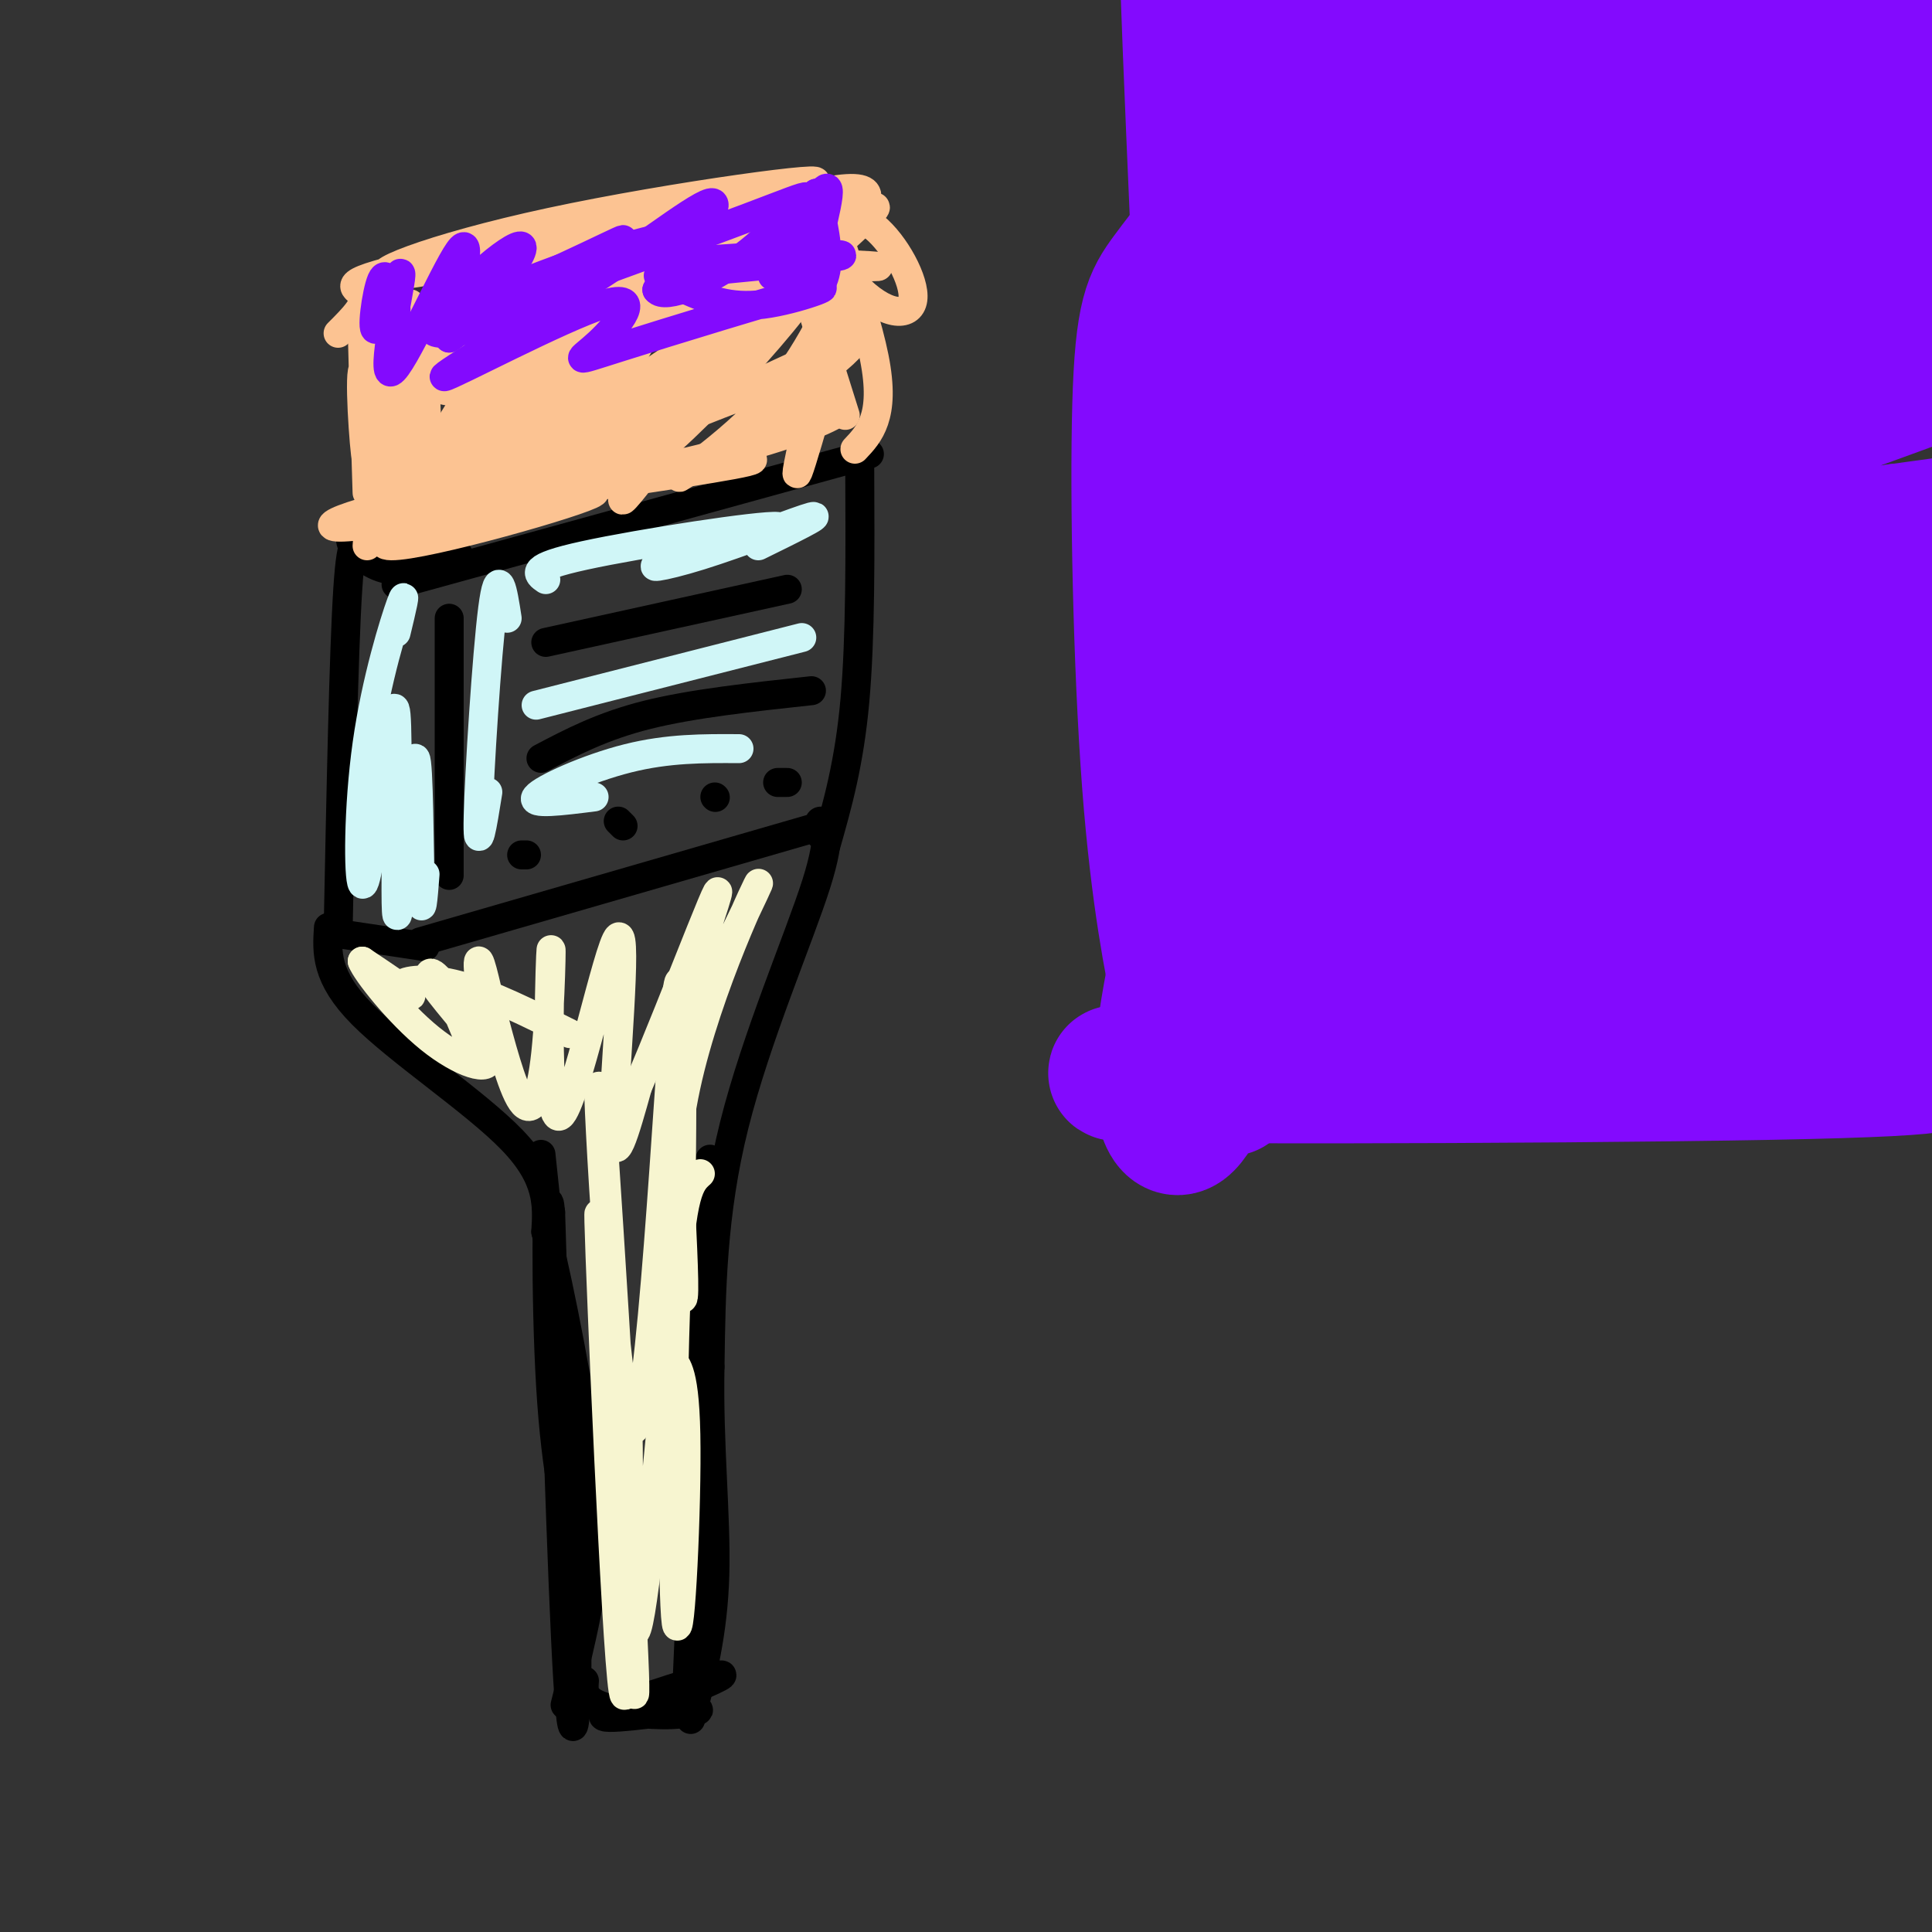 <svg viewBox='0 0 400 400' version='1.1' xmlns='http://www.w3.org/2000/svg' xmlns:xlink='http://www.w3.org/1999/xlink'><rect x="0" y="0" width="400" height="400" fill="#333333" stroke="none"/><g fill='none' stroke='#000000' stroke-width='6' stroke-linecap='round' stroke-linejoin='round'><path d='M75,116c-1.083,-3.417 -2.167,-6.833 -3,6c-0.833,12.833 -1.417,41.917 -2,71'/><path d='M74,110c-1.000,0.644 -2.000,1.289 -1,3c1.000,1.711 4.000,4.489 8,5c4.000,0.511 9.000,-1.244 14,-3'/><path d='M68,193c0.000,0.000 20.000,3.000 20,3'/><path d='M87,195c0.000,0.000 83.000,-24.000 83,-24'/><path d='M82,121c0.000,0.000 98.000,-27.000 98,-27'/><path d='M178,97c0.083,17.500 0.167,35.000 -1,48c-1.167,13.000 -3.583,21.500 -6,30'/><path d='M68,192c-0.333,5.133 -0.667,10.267 7,18c7.667,7.733 23.333,18.067 31,26c7.667,7.933 7.333,13.467 7,19'/><path d='M113,255c3.060,12.393 7.208,33.875 9,48c1.792,14.125 1.226,20.893 0,28c-1.226,7.107 -3.113,14.554 -5,22'/><path d='M170,173c-0.363,-1.548 -0.726,-3.095 0,-3c0.726,0.095 2.542,1.833 -1,13c-3.542,11.167 -12.440,31.762 -17,50c-4.560,18.238 -4.780,34.119 -5,50'/><path d='M147,283c-0.333,16.000 1.333,31.000 1,43c-0.333,12.000 -2.667,21.000 -5,30'/><path d='M112,239c2.978,28.133 5.956,56.267 7,81c1.044,24.733 0.156,46.067 -1,34c-1.156,-12.067 -2.578,-57.533 -4,-103'/><path d='M114,251c-0.889,-9.711 -1.111,17.511 0,36c1.111,18.489 3.556,28.244 6,38'/><path d='M121,348c-0.148,1.829 -0.297,3.658 3,5c3.297,1.342 10.038,2.197 15,2c4.962,-0.197 8.144,-1.444 3,-1c-5.144,0.444 -18.616,2.581 -17,1c1.616,-1.581 18.319,-6.880 23,-8c4.681,-1.120 -2.659,1.940 -10,5'/><path d='M138,352c-2.000,1.000 -2.000,1.000 -2,1'/><path d='M146,347c0.000,0.000 -1.000,-76.000 -1,-76'/><path d='M147,240c0.000,0.000 -5.000,114.000 -5,114'/><path d='M93,128c0.000,28.111 0.000,56.222 0,53c0.000,-3.222 0.000,-37.778 0,-45c0.000,-7.222 0.000,12.889 0,33'/><path d='M109,177c0.000,0.000 -1.000,0.000 -1,0'/><path d='M129,171c0.000,0.000 -1.000,-1.000 -1,-1'/><path d='M148,165c0.000,0.000 0.100,0.100 0.1,0.1'/><path d='M163,162c0.000,0.000 -2.000,0.000 -2,0'/><path d='M112,157c6.333,-3.333 12.667,-6.667 22,-9c9.333,-2.333 21.667,-3.667 34,-5'/><path d='M113,133c0.000,0.000 50.000,-11.000 50,-11'/></g>
<g fill='none' stroke='#F7F5D0' stroke-width='6' stroke-linecap='round' stroke-linejoin='round'><path d='M118,214c-8.244,-4.125 -16.488,-8.250 -23,-10c-6.512,-1.750 -11.292,-1.125 -12,0c-0.708,1.125 2.655,2.750 2,2c-0.655,-0.750 -5.327,-3.875 -10,-7'/><path d='M75,199c0.712,2.069 7.493,10.741 14,16c6.507,5.259 12.739,7.107 12,4c-0.739,-3.107 -8.449,-11.167 -11,-15c-2.551,-3.833 0.059,-3.440 3,2c2.941,5.440 6.215,15.926 7,14c0.785,-1.926 -0.919,-16.265 -1,-20c-0.081,-3.735 1.459,3.132 3,10'/><path d='M102,210c1.542,5.706 3.896,14.972 6,18c2.104,3.028 3.957,-0.181 5,-10c1.043,-9.819 1.277,-26.247 1,-20c-0.277,6.247 -1.064,35.169 2,33c3.064,-2.169 9.979,-35.430 12,-37c2.021,-1.570 -0.851,28.551 -1,39c-0.149,10.449 2.426,1.224 5,-8'/><path d='M132,225c3.392,-7.702 9.370,-22.957 13,-32c3.630,-9.043 4.910,-11.872 2,-3c-2.910,8.872 -10.012,29.446 -7,26c3.012,-3.446 16.137,-30.913 17,-33c0.863,-2.087 -10.537,21.207 -15,42c-4.463,20.793 -1.989,39.084 -1,43c0.989,3.916 0.495,-6.542 0,-17'/><path d='M141,251c0.174,-19.650 0.607,-60.274 -1,-44c-1.607,16.274 -5.256,89.444 -9,89c-3.744,-0.444 -7.585,-74.504 -7,-71c0.585,3.504 5.596,84.573 7,113c1.404,28.427 -0.798,4.214 -3,-20'/><path d='M128,318c-1.656,-24.821 -4.294,-76.872 -4,-65c0.294,11.872 3.522,87.667 5,97c1.478,9.333 1.206,-47.795 1,-55c-0.206,-7.205 -0.344,35.513 1,42c1.344,6.487 4.172,-23.256 7,-53'/><path d='M138,284c1.099,-8.947 0.347,-4.815 1,-3c0.653,1.815 2.711,1.311 3,16c0.289,14.689 -1.191,44.570 -2,39c-0.809,-5.570 -0.945,-46.591 0,-68c0.945,-21.409 2.973,-23.204 5,-25'/></g>
<g fill='none' stroke='#D0F6F7' stroke-width='6' stroke-linecap='round' stroke-linejoin='round'><path d='M82,131c1.161,-4.815 2.321,-9.631 1,-6c-1.321,3.631 -5.125,15.708 -7,29c-1.875,13.292 -1.821,27.798 -1,29c0.821,1.202 2.411,-10.899 4,-23'/><path d='M79,160c1.302,-8.081 2.558,-16.783 3,-12c0.442,4.783 0.069,23.052 0,33c-0.069,9.948 0.167,11.574 1,3c0.833,-8.574 2.263,-27.347 3,-27c0.737,0.347 0.782,19.813 1,27c0.218,7.187 0.609,2.093 1,-3'/><path d='M105,128c-0.889,-5.733 -1.778,-11.467 -3,-2c-1.222,9.467 -2.778,34.133 -3,43c-0.222,8.867 0.889,1.933 2,-5'/><path d='M113,120c-1.811,-1.233 -3.622,-2.466 8,-5c11.622,-2.534 36.678,-6.370 40,-6c3.322,0.370 -15.089,4.944 -22,7c-6.911,2.056 -2.322,1.592 6,-1c8.322,-2.592 20.378,-7.312 23,-8c2.622,-0.688 -4.189,2.656 -11,6'/><path d='M111,146c0.000,0.000 55.000,-14.000 55,-14'/><path d='M153,155c-7.333,-0.044 -14.667,-0.089 -23,2c-8.333,2.089 -17.667,6.311 -19,8c-1.333,1.689 5.333,0.844 12,0'/></g>
<g fill='none' stroke='#FCC392' stroke-width='6' stroke-linecap='round' stroke-linejoin='round'><path d='M76,113c1.917,-23.583 3.833,-47.167 5,-48c1.167,-0.833 1.583,21.083 2,43'/><path d='M83,108c0.710,-7.350 1.486,-47.224 2,-45c0.514,2.224 0.767,46.544 1,48c0.233,1.456 0.447,-39.954 1,-45c0.553,-5.046 1.444,26.273 2,38c0.556,11.727 0.778,3.864 1,-4'/><path d='M81,95c-2.685,-10.720 -5.369,-21.440 -6,-18c-0.631,3.440 0.792,21.042 1,18c0.208,-3.042 -0.798,-26.726 -1,-29c-0.202,-2.274 0.399,16.863 1,36'/><path d='M84,101c-0.833,-11.333 -1.667,-22.667 -2,-26c-0.333,-3.333 -0.167,1.333 0,6'/><path d='M81,81c0.000,0.000 19.000,-12.000 19,-12'/><path d='M106,78c-4.182,1.841 -8.364,3.682 -13,3c-4.636,-0.682 -9.727,-3.886 -11,-7c-1.273,-3.114 1.270,-6.137 5,-8c3.730,-1.863 8.647,-2.566 12,-2c3.353,0.566 5.143,2.401 5,5c-0.143,2.599 -2.219,5.963 -5,8c-2.781,2.037 -6.266,2.746 -9,1c-2.734,-1.746 -4.718,-5.947 -4,-9c0.718,-3.053 4.137,-4.956 8,-6c3.863,-1.044 8.169,-1.228 11,-1c2.831,0.228 4.185,0.869 5,3c0.815,2.131 1.090,5.752 -2,8c-3.090,2.248 -9.545,3.124 -16,4'/><path d='M92,77c-2.667,-0.238 -1.333,-2.833 0,-5c1.333,-2.167 2.667,-3.905 8,-6c5.333,-2.095 14.667,-4.548 24,-7'/><path d='M177,93c1.533,-1.622 3.067,-3.244 4,-6c0.933,-2.756 1.267,-6.644 0,-13c-1.267,-6.356 -4.133,-15.178 -7,-24'/><path d='M171,61c-3.967,-1.888 -7.935,-3.777 -13,-6c-5.065,-2.223 -11.229,-4.781 -24,-2c-12.771,2.781 -32.149,10.902 -42,15c-9.851,4.098 -10.175,4.172 -12,6c-1.825,1.828 -5.152,5.411 -5,7c0.152,1.589 3.781,1.183 12,-4c8.219,-5.183 21.028,-15.142 28,-20c6.972,-4.858 8.108,-4.616 21,-4c12.892,0.616 37.541,1.604 44,2c6.459,0.396 -5.270,0.198 -17,0'/><path d='M163,55c-9.000,-0.133 -23.000,-0.467 -35,2c-12.000,2.467 -22.000,7.733 -32,13'/><path d='M70,69c3.121,-3.109 6.242,-6.218 5,-8c-1.242,-1.782 -6.847,-2.237 15,-7c21.847,-4.763 71.144,-13.833 78,-16c6.856,-2.167 -28.731,2.571 -54,8c-25.269,5.429 -40.220,11.551 -32,11c8.220,-0.551 39.610,-7.776 71,-15'/><path d='M153,42c-3.603,3.236 -48.110,18.826 -49,19c-0.890,0.174 41.837,-15.069 61,-20c19.163,-4.931 14.761,0.448 12,4c-2.761,3.552 -3.880,5.276 -5,7'/><path d='M168,45c4.356,-0.748 8.711,-1.496 13,2c4.289,3.496 8.510,11.236 8,15c-0.510,3.764 -5.753,3.552 -12,-3c-6.247,-6.552 -13.499,-19.443 -14,-16c-0.501,3.443 5.750,23.222 12,43'/><path d='M177,57c-5.991,21.394 -11.981,42.789 -12,41c-0.019,-1.789 5.934,-26.761 7,-33c1.066,-6.239 -2.756,6.256 -12,17c-9.244,10.744 -23.912,19.739 -18,16c5.912,-3.739 32.403,-20.211 28,-21c-4.403,-0.789 -39.702,14.106 -75,29'/><path d='M95,106c2.191,-2.594 45.167,-23.579 48,-26c2.833,-2.421 -34.477,13.722 -50,20c-15.523,6.278 -9.259,2.692 5,-11c14.259,-13.692 36.514,-37.489 32,-32c-4.514,5.489 -35.798,40.265 -41,42c-5.202,1.735 15.676,-29.571 24,-40c8.324,-10.429 4.092,0.020 0,10c-4.092,9.980 -8.046,19.490 -12,29'/><path d='M101,98c-3.984,8.815 -7.945,16.354 -3,8c4.945,-8.354 18.795,-32.599 28,-47c9.205,-14.401 13.765,-18.958 5,-2c-8.765,16.958 -30.855,55.432 -26,50c4.855,-5.432 36.653,-54.770 39,-57c2.347,-2.230 -24.758,42.649 -27,51c-2.242,8.351 20.379,-19.824 43,-48'/><path d='M160,53c5.725,-4.173 -1.461,9.395 -12,25c-10.539,15.605 -24.429,33.246 -17,22c7.429,-11.246 36.179,-51.378 35,-51c-1.179,0.378 -32.285,41.266 -32,45c0.285,3.734 31.961,-29.687 34,-36c2.039,-6.313 -25.560,14.482 -42,25c-16.440,10.518 -21.720,10.759 -27,11'/><path d='M99,94c-2.907,-0.634 3.325,-7.718 18,-19c14.675,-11.282 37.794,-26.761 34,-24c-3.794,2.761 -34.499,23.760 -35,25c-0.501,1.240 29.203,-17.281 42,-25c12.797,-7.719 8.688,-4.636 -4,4c-12.688,8.636 -33.954,22.825 -31,20c2.954,-2.825 30.130,-22.664 40,-30c9.870,-7.336 2.435,-2.168 -5,3'/><path d='M158,48c-9.190,6.959 -29.664,22.856 -27,23c2.664,0.144 28.467,-15.464 41,-23c12.533,-7.536 11.798,-7.000 1,3c-10.798,10.000 -31.657,29.464 -29,32c2.657,2.536 28.831,-11.856 32,-12c3.169,-0.144 -16.666,13.959 -22,19c-5.334,5.041 3.833,1.021 13,-3'/><path d='M167,87c4.150,-1.270 8.025,-2.944 7,-2c-1.025,0.944 -6.952,4.507 -29,10c-22.048,5.493 -60.219,12.916 -72,14c-11.781,1.084 2.828,-4.170 25,-8c22.172,-3.830 51.906,-6.237 57,-6c5.094,0.237 -14.453,3.119 -34,6'/><path d='M121,101c-14.474,2.827 -33.658,6.894 -29,6c4.658,-0.894 33.160,-6.748 31,-5c-2.160,1.748 -34.981,11.097 -42,11c-7.019,-0.097 11.764,-9.642 25,-15c13.236,-5.358 20.925,-6.531 22,-5c1.075,1.531 -4.462,5.765 -10,10'/></g>
<g fill='none' stroke='#830AFE' stroke-width='6' stroke-linecap='round' stroke-linejoin='round'><path d='M82,64c-0.956,-4.226 -1.912,-8.451 -3,-6c-1.088,2.451 -2.308,11.579 -1,10c1.308,-1.579 5.144,-13.867 5,-11c-0.144,2.867 -4.270,20.887 -2,20c2.270,-0.887 10.934,-20.682 14,-25c3.066,-4.318 0.533,6.841 -2,18'/><path d='M93,70c4.397,-2.491 16.390,-17.720 15,-19c-1.390,-1.280 -16.164,11.388 -12,12c4.164,0.612 27.265,-10.833 32,-13c4.735,-2.167 -8.896,4.945 -14,9c-5.104,4.055 -1.682,5.053 7,0c8.682,-5.053 22.623,-16.158 26,-17c3.377,-0.842 -3.812,8.579 -11,18'/><path d='M136,60c1.497,2.132 10.739,-1.537 18,-7c7.261,-5.463 12.540,-12.722 12,-10c-0.540,2.722 -6.899,15.423 -6,14c0.899,-1.423 9.055,-16.969 11,-18c1.945,-1.031 -2.323,12.453 -3,18c-0.677,5.547 2.235,3.156 3,-1c0.765,-4.156 -0.618,-10.078 -2,-16'/><path d='M169,40c-1.078,1.994 -2.774,14.978 -4,17c-1.226,2.022 -1.984,-6.920 0,-12c1.984,-5.080 6.708,-6.300 -10,0c-16.708,6.300 -54.850,20.119 -58,21c-3.150,0.881 28.692,-11.176 37,-15c8.308,-3.824 -6.917,0.586 -19,5c-12.083,4.414 -21.024,8.833 -24,11c-2.976,2.167 0.012,2.084 3,2'/><path d='M94,69c6.862,-2.234 22.516,-8.817 20,-6c-2.516,2.817 -23.204,15.036 -22,15c1.204,-0.036 24.299,-12.325 33,-15c8.701,-2.675 3.008,4.264 -1,8c-4.008,3.736 -6.332,4.269 4,1c10.332,-3.269 33.320,-10.342 40,-12c6.680,-1.658 -2.949,2.098 -10,3c-7.051,0.902 -11.526,-1.049 -16,-3'/><path d='M142,60c-2.576,-0.997 -1.016,-1.991 -2,-3c-0.984,-1.009 -4.511,-2.033 5,-3c9.511,-0.967 32.061,-1.876 29,-1c-3.061,0.876 -31.732,3.536 -37,4c-5.268,0.464 12.866,-1.268 31,-3'/></g>
<g fill='none' stroke='#830AFE' stroke-width='28' stroke-linecap='round' stroke-linejoin='round'><path d='M280,146c-4.119,-7.062 -8.238,-14.125 -11,-11c-2.762,3.125 -4.166,16.437 -2,-16c2.166,-32.437 7.903,-110.622 10,-90c2.097,20.622 0.555,140.052 -1,175c-1.555,34.948 -3.124,-14.586 -4,-41c-0.876,-26.414 -1.061,-29.707 2,-47c3.061,-17.293 9.367,-48.587 16,-70c6.633,-21.413 13.592,-32.946 17,-37c3.408,-4.054 3.264,-0.630 4,1c0.736,1.630 2.353,1.466 4,15c1.647,13.534 3.323,40.767 5,68'/><path d='M320,93c-1.963,41.786 -9.370,112.251 -10,102c-0.630,-10.251 5.517,-101.218 8,-141c2.483,-39.782 1.303,-28.378 -1,-32c-2.303,-3.622 -5.730,-22.271 -6,-22c-0.270,0.271 2.618,19.461 2,28c-0.618,8.539 -4.742,6.427 -5,43c-0.258,36.573 3.351,111.830 2,136c-1.351,24.170 -7.661,-2.748 -13,-22c-5.339,-19.252 -9.707,-30.837 -12,-48c-2.293,-17.163 -2.512,-39.904 -2,-57c0.512,-17.096 1.756,-28.548 3,-40'/><path d='M286,40c0.033,-9.415 -1.384,-12.954 0,-9c1.384,3.954 5.571,15.401 9,34c3.429,18.599 6.102,44.351 8,76c1.898,31.649 3.021,69.193 0,78c-3.021,8.807 -10.188,-11.125 -15,-20c-4.812,-8.875 -7.271,-6.692 -8,-36c-0.729,-29.308 0.272,-90.105 0,-116c-0.272,-25.895 -1.816,-16.886 -7,-23c-5.184,-6.114 -14.008,-27.350 -19,-34c-4.992,-6.650 -6.152,1.287 -7,2c-0.848,0.713 -1.385,-5.796 -1,6c0.385,11.796 1.693,41.898 3,72'/><path d='M249,70c1.556,41.461 3.947,109.114 5,137c1.053,27.886 0.769,16.004 -1,15c-1.769,-1.004 -5.025,8.870 -8,11c-2.975,2.130 -5.671,-3.485 -4,-18c1.671,-14.515 7.710,-37.931 12,-50c4.290,-12.069 6.830,-12.792 6,-46c-0.830,-33.208 -5.031,-98.902 -5,-123c0.031,-24.098 4.295,-6.599 5,25c0.705,31.599 -2.147,77.300 -5,123'/><path d='M254,144c-1.445,18.256 -2.557,2.395 -3,1c-0.443,-1.395 -0.217,11.677 -1,-6c-0.783,-17.677 -2.575,-66.104 -2,-89c0.575,-22.896 3.518,-20.260 6,-23c2.482,-2.740 4.505,-10.857 11,-18c6.495,-7.143 17.463,-13.312 28,-18c10.537,-4.688 20.644,-7.894 36,-7c15.356,0.894 35.961,5.889 61,11c25.039,5.111 54.510,10.338 21,12c-33.510,1.662 -130.003,-0.239 -143,-2c-12.997,-1.761 57.501,-3.380 128,-5'/><path d='M396,0c28.998,-1.269 37.493,-1.943 19,1c-18.493,2.943 -63.974,9.502 -88,15c-24.026,5.498 -26.598,9.936 -36,13c-9.402,3.064 -25.636,4.756 9,2c34.636,-2.756 120.140,-9.958 140,-13c19.860,-3.042 -25.925,-1.924 -59,1c-33.075,2.924 -53.441,7.656 -70,12c-16.559,4.344 -29.310,8.302 -21,8c8.310,-0.302 37.681,-4.865 67,-7c29.319,-2.135 58.586,-1.844 70,-1c11.414,0.844 4.975,2.241 -9,5c-13.975,2.759 -35.488,6.879 -57,11'/><path d='M361,47c-33.845,7.814 -89.956,21.848 -65,21c24.956,-0.848 130.979,-16.580 129,-12c-1.979,4.580 -111.959,29.471 -132,34c-20.041,4.529 49.859,-11.305 82,-18c32.141,-6.695 26.523,-4.251 34,-5c7.477,-0.749 28.048,-4.690 13,2c-15.048,6.690 -65.714,24.010 -91,34c-25.286,9.990 -25.192,12.651 -27,15c-1.808,2.349 -5.516,4.385 9,3c14.516,-1.385 47.258,-6.193 80,-11'/><path d='M393,110c27.488,-3.783 56.207,-7.739 36,-2c-20.207,5.739 -89.342,21.174 -118,29c-28.658,7.826 -16.841,8.042 -21,10c-4.159,1.958 -24.294,5.656 7,2c31.294,-3.656 114.018,-14.668 126,-15c11.982,-0.332 -46.778,10.014 -90,19c-43.222,8.986 -70.906,16.612 -45,15c25.906,-1.612 105.402,-12.460 116,-12c10.598,0.460 -47.701,12.230 -106,24'/><path d='M298,180c-18.896,4.791 -13.136,4.768 -14,6c-0.864,1.232 -8.353,3.720 9,2c17.353,-1.720 59.548,-7.649 86,-10c26.452,-2.351 37.161,-1.126 43,0c5.839,1.126 6.808,2.152 -10,5c-16.808,2.848 -51.392,7.519 -79,12c-27.608,4.481 -48.238,8.774 -32,9c16.238,0.226 69.345,-3.613 92,-5c22.655,-1.387 14.857,-0.320 11,1c-3.857,1.320 -3.774,2.895 4,3c7.774,0.105 23.238,-1.261 -4,3c-27.238,4.261 -97.180,14.147 -112,16c-14.820,1.853 25.480,-4.328 50,-7c24.520,-2.672 33.260,-1.836 42,-1'/><path d='M384,214c8.639,0.527 9.236,2.345 14,4c4.764,1.655 13.697,3.148 -32,4c-45.697,0.852 -146.022,1.063 -134,0c12.022,-1.063 136.390,-3.402 161,-4c24.610,-0.598 -50.540,0.543 -87,0c-36.460,-0.543 -34.230,-2.772 -32,-5'/><path d='M274,213c-6.990,-0.903 -8.467,-0.661 -8,-5c0.467,-4.339 2.876,-13.260 2,-25c-0.876,-11.740 -5.038,-26.299 -8,-41c-2.962,-14.701 -4.726,-29.545 -4,-49c0.726,-19.455 3.940,-43.520 6,-63c2.060,-19.480 2.964,-34.376 -2,-23c-4.964,11.376 -15.798,49.024 -19,92c-3.202,42.976 1.228,91.279 3,110c1.772,18.721 0.886,7.861 0,-3'/><path d='M244,206c-1.190,-6.072 -4.164,-19.751 -6,-44c-1.836,-24.249 -2.533,-59.067 -2,-78c0.533,-18.933 2.295,-21.981 6,-27c3.705,-5.019 9.352,-12.010 15,-19'/></g>
</svg>
